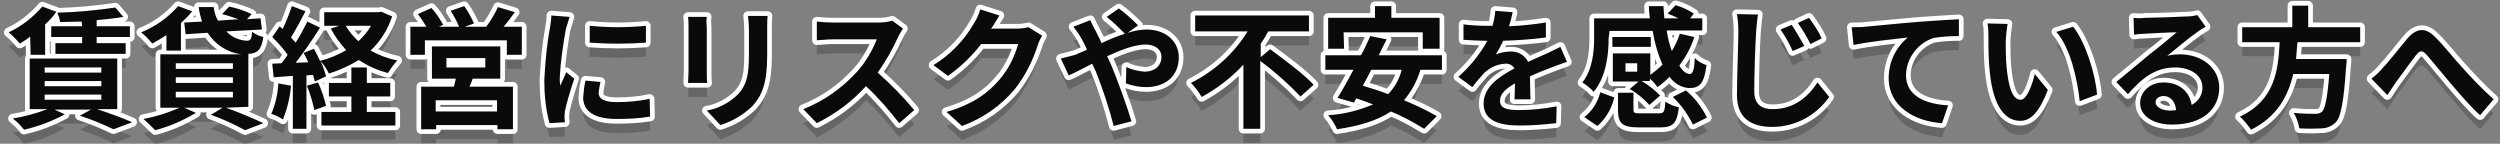 <svg enable-background="new 0 0 533.9 30.7" viewBox="0 0 533.9 30.7" xmlns="http://www.w3.org/2000/svg"><rect x="0" y="0" width="533.9" height="30.7" fill="#808080" stroke="none"/><g transform="translate(-142.559 -104.894)"><path d="m160.1 113.5h-6.6v2.3h6.6v1.3h-5.7v2.3h15v-2.3h-6.2v-1.3h7.1v-2.3h-7.1v-1.3c2.1-.2 4-.4 5.7-.7l-1.7-2c-4.1.6-8.2 1-12.4 1.1.3.7.5 1.3.6 2 1.5 0 3-.1 4.6-.1zm-11 6.1h3.1v-6.5c.9-.8 1.7-1.7 2.4-2.7l-3-1.1c-2 2.3-4.4 4.2-7.2 5.5.9.7 1.7 1.6 2.4 2.4.8-.5 1.5-.9 2.2-1.5zm3 8.5h12.1v1.1h-12.1zm0-2.9h12.1v1.1h-12.1zm0-2.9h12.1v1.1h-12.1zm15.5 8.9v-10.8h-18.7v10.8h3.8c-2.4.9-4.9 1.6-7.4 2 .9.7 1.7 1.5 2.4 2.4 3-.7 6-1.8 8.7-3.3l-2.2-1h7.8l-2.4 1.3c2.5.8 4.9 1.8 7.2 2.9l4-1.5c-1.8-.8-4.8-1.9-7.5-2.8zm10.4-12.5h3.2v-5.9c.9-.8 1.7-1.6 2.4-2.5l-3-1.1c-2.2 2.5-4.9 4.4-7.9 5.6.9.7 1.6 1.5 2.4 2.4 1-.6 2.1-1.2 3-1.8v3.3zm2.1 8.8h12.2v1.2h-12.2zm0-3.1h12.2v1.2h-12.2zm0-3h12.2v1.2h-12.2zm15.5 9.3v-11.3c1.9-.1 2.8-.8 3.2-3.6-.9-.2-1.7-.6-2.4-1.1-.1 1.4-.3 1.9-1.1 1.9-1.7-.1-3.3-.8-4.4-2l7.6-.4-.3-2.4-2.9.2 1-1.1c-1.5-.7-3.2-1.3-4.8-1.6l-1.5 1.6c1.2.3 2.3.7 3.5 1.1l-4.4.3c-.5-.9-.8-1.9-.9-2.9h-3.2c.1 1.1.4 2.1.7 3.1l-3.8.2.3 2.5 4.7-.3c1.6 2.5 4.2 4.2 7.2 4.6h-17.3v11.4h4.1c-2.5 1.1-5 1.9-7.7 2.4.9.8 1.7 1.6 2.5 2.4 3.1-.8 6-2.1 8.7-3.7l-2.5-1.1h8.2l-2.5 1.5c2.5.9 4.9 2 7.3 3.3l3.9-1.5c-1.9-.9-5.1-2.3-8-3.3zm6.4-5c-.1 2.2-.6 4.4-1.5 6.5.9.3 1.7.7 2.5 1.2.9-2.3 1.5-4.7 1.7-7.2zm6.1.5c.7 1.7 1.2 3.4 1.6 5.2l2.5-.9c-.4-1.7-1-3.4-1.7-5zm12.8 2.3h5v-2.9h-5v-3.3h-3.3v3.3h-4.8v2.9h4.8v3.3h-6.4v2.9h15.8v-2.9h-6.1zm.9-15.1c-.7 1.2-1.7 2.4-2.7 3.3-1.1-1-2-2.1-2.7-3.3zm2.2-3-.6.1h-11.6v2.9h3.2l-1.8.6c.9 1.7 2 3.2 3.3 4.6-1.7 1-3.6 1.8-5.6 2.3-.4-.9-.8-1.7-1.3-2.6l-2.2.9c.3.6.7 1.3 1 2l-2.7.1c1.8-2.3 3.7-5.1 5.2-7.5l-2.7-1.3c-.8 1.6-1.6 3.1-2.5 4.5-.3-.3-.6-.7-1-1.1 1-1.6 2.1-3.7 3.1-5.6l-2.9-1.1c-.6 1.7-1.2 3.3-2 4.9-.2-.2-.4-.4-.6-.6l-1.6 2.3c1.2 1.2 2.3 2.4 3.3 3.8-.4.6-.9 1.3-1.3 1.8l-2 .1.3 2.9 4.1-.3v11.3h2.9v-11.4l1.4-.1c.1.5.3.9.4 1.4l2.4-1.1c-.3-1.1-.7-2.2-1.2-3.3.7.8 1.3 1.7 1.8 2.7 2.3-.7 4.4-1.7 6.4-2.9 1.9 1.3 4 2.2 6.2 2.8.6-1 1.3-1.9 2-2.7-2-.4-3.9-1.1-5.7-2.1 2.1-2 3.7-4.5 4.6-7.3zm24.7 21.3h-13.1v-2.4h13.1zm-10.8-11.4h8.3v2h-8.3zm11.5 4.4v-6.9h-14.6v6.9h5.1c-.1.6-.3 1.1-.4 1.7h-7v9.1h3.2v-.9h13.1v.9h3.3v-9.1h-9.3c.3-.5.5-1.1.7-1.7zm.7-11.1c.8-.9 1.6-2 2.4-3.1l-3.6-1.1c-.7 1.5-1.5 2.9-2.5 4.2h-4.6l2-.7c-.6-1.3-1.3-2.6-2.1-3.7l-2.9 1c.7 1.1 1.3 2.2 1.8 3.4h-4.3l.9-.4c-.7-1.3-1.5-2.5-2.5-3.6l-2.9 1.3c.7.9 1.3 1.8 1.8 2.7h-3.4v6h3.1v-3.1h17.5v3.1h3.2v-6zm18.4-.2v3.6c4 .3 8 .3 12 0v-3.6c-3.9.4-8 .4-12 0zm2.3 12-3.2-.3c-.3 1.2-.4 2.4-.5 3.6 0 2.9 2.3 4.6 7.1 4.6 2.4 0 4.8-.1 7.2-.5l-.1-3.8c-2.3.5-4.7.7-7 .7-2.9 0-3.9-.8-3.9-2 .1-.8.2-1.5.4-2.3zm-6.6-13.9-3.9-.3c0 .9-.2 2-.3 2.7-.7 3.7-1 7.4-1.2 11.1 0 3.1.3 6.2 1.1 9.2l3.3-.2c0-.4-.1-.8-.1-1.1 0-.4.1-.9.1-1.3.3-1.5 1.2-4.5 2-6.9l-1.7-1.4c-.4.9-.8 1.9-1.3 2.9-.1-.6-.1-1.2-.1-1.8.2-3.5.7-6.9 1.3-10.3.2-.6.6-2 .8-2.6zm42.3-.2h-4.2c.1.9.2 1.9.2 2.8v5.3c0 4.4-.4 6.5-2.3 8.6-1.8 1.8-4.2 3.1-6.7 3.5l2.9 3.1c2.6-.8 4.9-2.2 6.8-4 2.1-2.3 3.2-4.9 3.2-10.9v-5.5c0-1.2 0-2.1.1-2.9zm-13 .2h-4c.1.7.1 1.4.1 2.2v9.4c0 .8-.1 1.9-.1 2.5h4.1c-.1-.6-.1-1.7-.1-2.4v-9.5c-.1-.9-.1-1.6 0-2.2zm41.9 2.5-2.3-1.7c-.9.3-1.9.4-2.9.4h-9.9c-1.1 0-2.2-.1-3.3-.2v4c.6 0 2.1-.2 3.3-.2h9.5c-1 2.5-2.4 4.9-4.2 6.9-3.2 3.5-7.1 6.3-11.5 8l2.9 3c4-2 7.5-4.6 10.5-7.9 2.6 2.4 4.9 5.1 7.1 7.9l3.2-2.8c-2.4-2.9-5-5.5-7.8-8 1.7-2.4 3.2-5 4.4-7.7.3-.6.6-1.1 1-1.7zm20.6-2.8-4.1-1.3c-.3 1-.7 2-1.3 2.9-2.1 3.7-5.1 6.8-8.7 9l3.1 2.3c2.7-1.9 5.1-4.2 7.1-6.8h7.9c-.8 2.8-2.1 5.4-4 7.6-2.4 2.8-5.5 5.2-11.3 6.9l3.3 3c4.4-1.6 8.3-4.3 11.3-7.9 2.2-2.8 3.8-6 4.9-9.4.2-.7.6-1.4.9-2l-2.9-1.8c-.8.2-1.6.3-2.4.3h-5.6c0-.1.1-.1.1-.1.4-.5 1.1-1.8 1.7-2.7zm13.1 9.2 1.7 3.6c1.2-.5 3-1.5 5-2.5.3.6.5 1.1.8 1.7 1.5 3.8 2.8 7.7 3.8 11.6l3.8-1c-.9-3.1-3.1-9.1-4.4-12.2-.3-.6-.5-1.1-.8-1.7 3-1.4 6-2.5 8.2-2.5 2.1 0 3.4 1.1 3.4 2.6 0 2-1.5 3.2-3.6 3.2-1.3-.1-2.7-.4-3.9-1l-.1 3.5c1.4.5 2.8.8 4.3.8 4.3 0 7-2.5 7-6.4 0-3.2-2.6-5.9-6.9-5.9-1.4 0-2.7.3-4 .7l2.2-1.6c-1.3-1.3-2.6-2.5-4.1-3.6l-2.6 1.8c1.4 1.1 2.6 2.3 3.9 3.6-1.6.5-3.3 1.2-5 2-.4-1-.9-1.8-1.3-2.7-.3-.5-.9-1.7-1.1-2.2l-3.6 1.4c.6.8 1.2 1.6 1.7 2.5.4.7.8 1.5 1.2 2.4-.8.4-1.7.7-2.5 1.1-1.3.3-2.2.6-3.1.8zm42.7-.3v-2.9c.6-.8 1.1-1.7 1.6-2.6h8.7v-3.4h-24.3v3.4h11.2c-2.9 4.7-7.1 8.5-12.1 11 .9.9 1.6 1.9 2.3 3 3.3-1.8 6.3-4.1 8.9-6.9v13.7h3.6v-14.5c3.1 2.3 5.9 4.8 8.6 7.6l2.8-2.5c-2-2.2-6.3-5.4-9.3-7.6zm17.7-5.3h16.9v3.5h3.6v-6.6h-10.3v-2.5h-3.5v2.5h-10v6.6h3.4zm12.4 8c-.5 2-1.5 3.8-2.9 5.2-1.8-.7-3.7-1.3-5.4-1.8.6-1.1 1.2-2.2 1.8-3.4zm8.6 0v-3.1h-13.5c.6-1.2 1.1-2.3 1.7-3.4l-3.5-.7c-.6 1.3-1.2 2.7-2 4.1h-7.6v3.1h6c-1.2 2.3-2.4 4.4-3.4 6l3.5 1 .5-.9c1.2.4 2.4.8 3.6 1.3-3.1 1.3-6.3 2.1-9.6 2.3.8.9 1.4 1.9 1.9 3 4.7-.7 8.5-1.8 11.5-3.8 2.5 1 4.8 2.3 7.1 3.7l2.7-2.7c-2.2-1.3-4.6-2.4-7-3.4 1.6-1.9 2.8-4.1 3.5-6.5zm15.1-12.3-3.7-.3c-.1 1.1-.3 2.2-.6 3.2h-1.3c-1.6 0-3.3-.1-4.9-.3v3.3c1.5.1 3.6.2 4.7.2h.4c-1.6 2.9-3.7 5.5-6.2 7.7l3 2.2c.8-1.1 1.7-2.1 2.6-3.1 1.2-1.1 2.7-1.8 4.4-1.9.8-.1 1.5.3 2 1-3.2 1.7-6.6 3.9-6.6 7.5s3.2 4.7 7.6 4.7c2.6 0 5.3-.2 7.9-.5l.1-3.6c-2.6.5-5.3.8-8 .8s-4.1-.4-4.1-2c0-1.4 1.1-2.5 3.2-3.7 0 1.2-.1 2.6-.1 3.4h3.4c0-1.3-.1-3.4-.1-4.9 1.7-.8 3.3-1.4 4.6-1.9 1-.4 2.4-.9 3.3-1.2l-1.4-3.2c-1 .5-2 1-3.1 1.5s-2.3 1-3.8 1.7c-.7-1.4-2.2-2.3-3.7-2.2-1.1 0-2.1.2-3.2.6.6-.9 1.1-1.9 1.6-2.9 3.1-.1 6.1-.3 9.1-.7v-3.2c-2.6.4-5.3.7-7.9.8.4-1.1.6-2 .8-3zm26.6 12.7h-2.5v-1.8h2.5zm-5.9-8.7h9.2c.4 2.5 1.1 4.9 2.1 7.2-.8.8-1.7 1.5-2.6 2.2v-4.6h-8v6h5.5l-1.9 1.6c1.6.9 3 2.1 4.2 3.4l2.3-2c-1.2-1.2-2.5-2.3-4-3.1h1.8v-.5c.6.5 1.2 1.1 1.6 1.8.9-.6 1.8-1.4 2.6-2.2 1 1.4 2.5 2.3 4.2 2.4 2.2 0 3.2-.9 3.7-4.9-.9-.3-1.8-.8-2.5-1.5-.1 2.4-.4 3.3-1 3.4-.8 0-1.6-.6-2.3-1.8 1.4-1.9 2.5-3.9 3.2-6.1l-3.1-.7c-.4 1.3-1 2.5-1.7 3.7-.5-1.4-.9-2.9-1.1-4.4h7.6v-2.6h-2.6l.8-1c-1.2-.8-2.5-1.4-3.9-1.8l-1.7 1.8c.8.3 1.5.6 2.3 1h-3c-.1-.8-.1-1.7-.2-2.6h-3.1c0 .9.1 1.7.2 2.6h-11.9v4.2c0 2.8-.3 6.7-2.5 9.5.9.6 1.7 1.2 2.4 2 2.7-3.2 3.2-8 3.2-11.5zm8.8 1.3h-8.2v2.1h8.2zm-11.4 19c1.8-1.6 3.1-3.8 3.6-6.1l-3-1.1c-.5 2.1-1.7 4-3.4 5.3zm9.2-2.7c-1.3 0-1.5-.1-1.5-.8v-3.6h-3.3v3.6c0 2.9.8 3.8 4.5 3.8h4.5c2.7 0 3.6-.8 4-4.3-1-.2-2-.6-2.9-1.2-.1 2.2-.3 2.5-1.4 2.5zm6.9-3.5c1.8 1.7 3.2 3.7 4.3 5.9l3-1.5c-1.1-2.2-2.6-4.2-4.5-5.8zm25.4-15.4-2.4 1c1 1.4 1.9 3 2.6 4.6l2.5-1.1c-.9-1.5-1.7-3-2.7-4.5zm3.7-1.5-2.4 1.1c1 1.4 1.9 2.9 2.7 4.5l2.4-1.2c-.7-1.6-1.7-3-2.7-4.4zm-10.9-.7-4.5-.1c.2 1.2.3 2.5.3 3.8 0 2.4-.3 9.8-.3 13.5 0 4.8 2.9 6.8 7.5 6.8 4.9 0 9.4-2.4 12.2-6.4l-2.5-3.1c-2 3.1-5 5.7-9.6 5.7-2.2 0-3.9-.9-3.9-3.8 0-3.5.2-9.7.4-12.8.1-1 .2-2.5.4-3.6zm20 2.7.4 3.8c3.2-.7 9-1.3 11.6-1.6-2.6 2.1-4.1 5.3-4.1 8.7 0 6 5.5 9.2 11.4 9.6l1.3-3.8c-4.7-.3-9-1.9-9-6.5.1-3.6 2.5-6.8 5.9-7.9 1.8-.3 3.6-.4 5.4-.4v-3.6c-2 .1-5 .3-7.9.5-5.1.4-9.7.9-12.1 1.1-.7.1-1.8.1-2.9.1zm33.3-.7-4.3-.1c.2.9.2 1.9.2 2.9 0 1.7 0 5 .3 7.6.8 7.5 3.4 10.3 6.5 10.3 2.2 0 4-1.7 5.9-6.6l-2.8-3.4c-.5 2.2-1.7 5.5-3 5.5-1.8 0-2.6-2.8-3-6.8-.2-2-.2-4.1-.2-5.9.1-1.2.2-2.4.4-3.5zm14 .6-3.6 1.1c3.1 3.5 4.5 10.3 5 14.8l3.7-1.4c-.3-4.3-2.5-11.3-5.1-14.5zm17.6 16.1c0-.7.7-1.3 1.7-1.3 1.5 0 2.5 1.2 2.7 3-.5.1-1.1.1-1.6.1-1.6-.1-2.8-.8-2.8-1.8zm-4.7-18 .1 3.6c.6-.1 1.5-.2 2.3-.2 1.5-.1 5.3-.3 6.8-.3-1.4 1.2-4.3 3.6-5.9 4.8-1.7 1.4-5 4.2-7 5.8l2.5 2.6c3-3.4 5.8-5.7 10.1-5.7 3.3 0 5.8 1.7 5.8 4.2.1 1.6-.9 3.1-2.3 3.8-.4-2.7-2.5-4.8-6-4.8-3 0-5 2.1-5 4.4 0 2.8 2.9 4.6 6.8 4.6 6.8 0 10.1-3.5 10.1-7.9 0-4.1-3.6-7.1-8.4-7.1-.9 0-1.8.1-2.7.3 1.8-1.4 4.7-3.9 6.2-4.9.6-.5 1.3-.9 2-1.3l-1.8-2.5c-.7.2-1.4.3-2.1.3-1.6.1-7.6.3-9.1.3-.7.1-1.6.1-2.4 0zm48.4 5.2v-3.2h-11.1v-4.6h-3.4v4.6h-10.7v3.2h8c-.3 6-1 12.4-8.5 15.9.9.8 1.7 1.8 2.4 2.8 5.6-2.8 7.9-7.2 9-11.9h7.7c-.4 5.1-.9 7.5-1.6 8.1-.4.3-.9.4-1.3.4-.8 0-2.8 0-4.7-.2.6 1 1 2.1 1.2 3.3 1.6.1 3.2.1 4.8 0 1.1 0 2.2-.5 3-1.3 1.1-1.2 1.7-4.4 2.2-12 .1-.5.1-1 .1-1.5h-10.8c.1-1.2.2-2.4.3-3.6zm2.4 7.8 3.4 3.5c.5-.7 1.1-1.7 1.8-2.7 1.2-1.6 3.2-4.4 4.3-5.8.8-1 1.3-1.2 2.3-.1 1.3 1.5 3.4 4.1 5.2 6.2s4.1 4.8 6.2 6.7l2.9-3.4c-2.7-2.4-5-4.9-6.8-6.9-1.7-1.8-3.9-4.7-5.8-6.5-2-2-3.9-1.8-5.8.4-1.7 2-3.9 4.9-5.2 6.2-.8 1-1.6 1.7-2.5 2.4z" fill-opacity=".2"/><path d="m160.1 110.5h-6.6v2.3h6.6v1.3h-5.7v2.3h15v-2.3h-6.2v-1.3h7.1v-2.3h-7.1v-1.3c2.1-.2 4-.4 5.7-.7l-1.7-2c-4.1.6-8.2 1-12.4 1.1.3.7.5 1.3.6 2 1.5 0 3-.1 4.6-.1zm-11 6.1h3.1v-6.5c.9-.8 1.7-1.7 2.4-2.7l-3-1.1c-2 2.3-4.4 4.2-7.2 5.5.9.7 1.7 1.6 2.4 2.4.8-.5 1.5-.9 2.2-1.5zm3 8.5h12.1v1.1h-12.1zm0-2.9h12.1v1.1h-12.1zm0-2.9h12.1v1.1h-12.1zm15.5 8.9v-10.8h-18.7v10.8h3.8c-2.4.9-4.9 1.6-7.4 2 .9.7 1.7 1.5 2.4 2.4 3-.7 6-1.8 8.7-3.3l-2.2-1h7.8l-2.4 1.3c2.5.8 4.9 1.8 7.2 2.9l4-1.5c-1.8-.8-4.8-1.9-7.5-2.8zm10.4-12.5h3.2v-5.9c.9-.8 1.7-1.6 2.4-2.5l-3-1.1c-2.2 2.5-4.9 4.4-7.9 5.6.9.7 1.6 1.5 2.4 2.4 1-.6 2.1-1.2 3-1.8v3.3zm2.1 8.8h12.2v1.2h-12.2zm0-3.1h12.2v1.2h-12.2zm0-3h12.2v1.2h-12.2zm15.5 9.3v-11.3c1.9-.1 2.8-.8 3.2-3.6-.9-.2-1.7-.6-2.4-1.1-.1 1.4-.3 1.9-1.1 1.9-1.7-.1-3.3-.8-4.4-2l7.6-.4-.3-2.4-2.9.2 1-1.1c-1.5-.7-3.2-1.3-4.8-1.6l-1.5 1.6c1.2.3 2.3.7 3.5 1.1l-4.4.3c-.5-.9-.8-1.9-.9-2.9h-3.2c.1 1.1.4 2.1.7 3.1l-3.8.2.3 2.5 4.7-.3c1.6 2.5 4.2 4.2 7.2 4.6h-17.3v11.4h4.1c-2.5 1.1-5 1.9-7.7 2.4.9.8 1.7 1.6 2.5 2.4 3.1-.8 6-2.1 8.7-3.7l-2.5-1.1h8.2l-2.5 1.5c2.5.9 4.9 2 7.3 3.3l3.9-1.5c-1.9-.9-5.1-2.3-8-3.3zm6.4-5c-.1 2.2-.6 4.4-1.5 6.5.9.3 1.7.7 2.5 1.2.9-2.3 1.5-4.7 1.7-7.2zm6.1.5c.7 1.7 1.2 3.4 1.6 5.2l2.5-.9c-.4-1.7-1-3.4-1.7-5zm12.8 2.3h5v-2.9h-5v-3.3h-3.3v3.3h-4.8v2.9h4.8v3.3h-6.4v2.9h15.8v-2.9h-6.1zm.9-15.1c-.7 1.2-1.7 2.4-2.7 3.3-1.1-1-2-2.1-2.7-3.3zm2.2-3-.6.1h-11.6v2.9h3.2l-1.8.6c.9 1.7 2 3.2 3.3 4.6-1.7 1-3.6 1.8-5.6 2.3-.4-.9-.8-1.7-1.3-2.6l-2.2.9c.3.6.7 1.3 1 2l-2.7.1c1.8-2.3 3.7-5.1 5.2-7.5l-2.7-1.3c-.8 1.6-1.6 3.1-2.5 4.5-.3-.3-.6-.7-1-1.1 1-1.6 2.1-3.7 3.1-5.6l-2.9-1.1c-.6 1.7-1.2 3.3-2 4.9-.2-.2-.4-.4-.6-.6l-1.6 2.3c1.2 1.2 2.3 2.4 3.3 3.8-.4.6-.9 1.3-1.3 1.8l-2 .1.3 2.9 4.1-.3v11.3h2.9v-11.4l1.4-.1c.1.5.3.9.4 1.4l2.4-1.1c-.3-1.1-.7-2.2-1.2-3.3.7.8 1.3 1.7 1.8 2.7 2.3-.7 4.4-1.7 6.4-2.9 1.9 1.3 4 2.2 6.2 2.8.6-1 1.3-1.9 2-2.7-2-.4-3.9-1.1-5.7-2.1 2.1-2 3.7-4.5 4.6-7.3zm24.7 21.3h-13.1v-2.4h13.1zm-10.8-11.4h8.3v2h-8.3zm11.5 4.4v-6.9h-14.6v6.9h5.1c-.1.6-.3 1.1-.4 1.7h-7v9.1h3.2v-.9h13.1v.9h3.3v-9.1h-9.3c.3-.5.5-1.1.7-1.7zm.7-11.1c.8-.9 1.6-2 2.4-3.1l-3.6-1.1c-.7 1.5-1.5 2.9-2.5 4.2h-4.6l2-.7c-.6-1.3-1.3-2.6-2.1-3.7l-2.9 1c.7 1.1 1.3 2.2 1.8 3.4h-4.3l.9-.4c-.7-1.3-1.5-2.5-2.5-3.6l-2.9 1.3c.7.9 1.3 1.8 1.8 2.7h-3.4v6h3.1v-3.1h17.5v3.1h3.2v-6zm18.4-.2v3.6c4 .3 8 .3 12 0v-3.6c-3.9.4-8 .4-12 0zm2.3 12-3.2-.3c-.3 1.2-.4 2.4-.5 3.6 0 2.9 2.3 4.6 7.1 4.6 2.4 0 4.8-.1 7.2-.5l-.1-3.8c-2.3.5-4.7.7-7 .7-2.9 0-3.9-.8-3.9-2 .1-.8.2-1.5.4-2.3zm-6.6-13.9-3.9-.3c0 .9-.2 2-.3 2.7-.7 3.7-1 7.4-1.2 11.1 0 3.1.3 6.2 1.1 9.2l3.3-.2c0-.4-.1-.8-.1-1.1 0-.4.1-.9.1-1.3.3-1.5 1.2-4.5 2-6.9l-1.7-1.4c-.4.9-.8 1.9-1.3 2.9-.1-.6-.1-1.2-.1-1.8.2-3.5.7-6.9 1.3-10.3.2-.6.6-2 .8-2.6zm42.3-.2h-4.2c.1.9.2 1.9.2 2.8v5.3c0 4.4-.4 6.5-2.3 8.6-1.8 1.8-4.2 3.1-6.7 3.5l2.9 3.1c2.6-.8 4.9-2.2 6.8-4 2.1-2.3 3.2-4.9 3.2-10.9v-5.5c0-1.2 0-2.1.1-2.9zm-13 .2h-4c.1.7.1 1.4.1 2.2v9.4c0 .8-.1 1.9-.1 2.5h4.1c-.1-.6-.1-1.7-.1-2.4v-9.5c-.1-.9-.1-1.6 0-2.2zm41.9 2.5-2.3-1.7c-.9.3-1.9.4-2.9.4h-9.9c-1.1 0-2.2-.1-3.3-.2v4c.6 0 2.1-.2 3.3-.2h9.5c-1 2.5-2.4 4.9-4.2 6.9-3.2 3.5-7.1 6.3-11.5 8l2.9 3c4-2 7.5-4.6 10.5-7.9 2.6 2.4 4.9 5.1 7.1 7.9l3.2-2.8c-2.4-2.9-5-5.5-7.8-8 1.7-2.4 3.2-5 4.4-7.7.3-.6.6-1.1 1-1.7zm20.6-2.8-4.1-1.3c-.3 1-.7 2-1.3 2.9-2.1 3.7-5.1 6.8-8.7 9l3.1 2.3c2.7-1.9 5.1-4.2 7.1-6.8h7.9c-.8 2.8-2.1 5.4-4 7.6-2.4 2.8-5.5 5.2-11.3 6.9l3.3 3c4.4-1.6 8.3-4.3 11.3-7.9 2.2-2.8 3.8-6 4.9-9.4.2-.7.6-1.4.9-2l-2.9-1.8c-.8.2-1.6.3-2.4.3h-5.6c0-.1.1-.1.1-.1.4-.5 1.1-1.8 1.7-2.7zm13.1 9.2 1.7 3.6c1.2-.5 3-1.5 5-2.5.3.6.5 1.1.8 1.7 1.5 3.8 2.8 7.7 3.8 11.6l3.8-1c-.9-3.1-3.1-9.1-4.4-12.2-.3-.6-.5-1.1-.8-1.7 3-1.4 6-2.5 8.2-2.5 2.1 0 3.4 1.1 3.4 2.6 0 2-1.5 3.2-3.6 3.2-1.3-.1-2.7-.4-3.9-1l-.1 3.5c1.4.5 2.8.8 4.3.8 4.3 0 7-2.5 7-6.4 0-3.2-2.6-5.9-6.9-5.9-1.4 0-2.7.3-4 .7l2.2-1.6c-1.3-1.3-2.6-2.5-4.1-3.6l-2.6 1.8c1.4 1.1 2.6 2.3 3.9 3.6-1.6.5-3.3 1.2-5 2-.4-1-.9-1.8-1.3-2.7-.3-.5-.9-1.7-1.1-2.2l-3.6 1.4c.6.8 1.2 1.6 1.7 2.5.4.7.8 1.5 1.2 2.4-.8.4-1.7.7-2.5 1.1-1.3.3-2.2.6-3.1.8zm42.7-.3v-2.9c.6-.8 1.1-1.7 1.6-2.6h8.7v-3.4h-24.3v3.4h11.2c-2.9 4.7-7.1 8.5-12.1 11 .9.9 1.6 1.9 2.3 3 3.3-1.8 6.3-4.1 8.9-6.9v13.7h3.6v-14.5c3.1 2.3 5.9 4.8 8.6 7.6l2.8-2.5c-2-2.2-6.3-5.4-9.3-7.6zm17.7-5.3h16.9v3.5h3.6v-6.6h-10.3v-2.5h-3.5v2.5h-10v6.6h3.4zm12.4 8c-.5 2-1.5 3.8-2.9 5.2-1.8-.7-3.7-1.3-5.4-1.8.6-1.1 1.2-2.2 1.8-3.4zm8.6 0v-3.1h-13.5c.6-1.2 1.1-2.3 1.7-3.4l-3.5-.7c-.6 1.3-1.2 2.7-2 4.1h-7.6v3.1h6c-1.2 2.3-2.4 4.4-3.4 6l3.5 1 .5-.9c1.2.4 2.4.8 3.6 1.3-3.1 1.3-6.3 2.1-9.6 2.3.8.9 1.4 1.9 1.9 3 4.7-.7 8.5-1.8 11.5-3.8 2.5 1 4.8 2.3 7.1 3.7l2.7-2.7c-2.2-1.3-4.6-2.4-7-3.4 1.6-1.9 2.8-4.1 3.5-6.5zm15.1-12.3-3.7-.3c-.1 1.1-.3 2.2-.6 3.2h-1.3c-1.6 0-3.3-.1-4.9-.3v3.3c1.5.1 3.6.2 4.7.2h.4c-1.6 2.9-3.7 5.5-6.2 7.7l3 2.2c.8-1.1 1.7-2.1 2.6-3.1 1.2-1.1 2.7-1.8 4.4-1.9.8-.1 1.5.3 2 1-3.2 1.7-6.6 3.9-6.6 7.5s3.2 4.7 7.6 4.7c2.6 0 5.3-.2 7.9-.5l.1-3.6c-2.6.5-5.3.8-8 .8s-4.1-.4-4.1-2c0-1.4 1.1-2.5 3.2-3.7 0 1.2-.1 2.6-.1 3.4h3.4c0-1.3-.1-3.4-.1-4.9 1.7-.8 3.3-1.4 4.6-1.9 1-.4 2.4-.9 3.3-1.2l-1.4-3.2c-1 .5-2 1-3.1 1.5s-2.3 1-3.8 1.7c-.7-1.4-2.2-2.3-3.7-2.2-1.1 0-2.1.2-3.2.6.6-.9 1.1-1.9 1.6-2.9 3.1-.1 6.1-.3 9.1-.7v-3.2c-2.6.4-5.3.7-7.9.8.4-1.1.6-2 .8-3zm26.6 12.7h-2.5v-1.8h2.5zm-5.9-8.7h9.2c.4 2.5 1.1 4.9 2.1 7.2-.8.8-1.7 1.5-2.6 2.2v-4.6h-8v6h5.5l-1.9 1.6c1.6.9 3 2.1 4.2 3.4l2.3-2c-1.2-1.2-2.5-2.3-4-3.1h1.8v-.5c.6.5 1.2 1.1 1.6 1.8.9-.6 1.8-1.4 2.6-2.2 1 1.4 2.5 2.3 4.2 2.4 2.2 0 3.2-.9 3.7-4.9-.9-.3-1.8-.8-2.5-1.5-.1 2.4-.4 3.3-1 3.4-.8 0-1.6-.6-2.3-1.8 1.4-1.9 2.5-3.9 3.2-6.1l-3.1-.7c-.4 1.3-1 2.5-1.7 3.7-.5-1.4-.9-2.9-1.1-4.4h7.6v-2.6h-2.6l.8-1c-1.2-.8-2.5-1.4-3.9-1.8l-1.7 1.8c.8.3 1.5.6 2.3 1h-3c-.1-.8-.1-1.7-.2-2.6h-3.1c0 .9.1 1.7.2 2.6h-11.9v4.2c0 2.8-.3 6.7-2.5 9.5.9.6 1.7 1.2 2.4 2 2.7-3.2 3.2-8 3.2-11.5zm8.8 1.3h-8.2v2.1h8.2zm-11.4 19c1.8-1.6 3.1-3.8 3.6-6.1l-3-1.1c-.5 2.1-1.7 4-3.4 5.3zm9.2-2.7c-1.3 0-1.5-.1-1.5-.8v-3.6h-3.3v3.6c0 2.9.8 3.8 4.5 3.8h4.5c2.7 0 3.6-.8 4-4.3-1-.2-2-.6-2.9-1.2-.1 2.2-.3 2.5-1.4 2.5zm6.9-3.5c1.8 1.7 3.2 3.7 4.3 5.9l3-1.5c-1.1-2.2-2.6-4.2-4.5-5.8zm25.4-15.4-2.4 1c1 1.4 1.9 3 2.6 4.6l2.5-1.1c-.9-1.5-1.7-3-2.7-4.5zm3.7-1.5-2.4 1.1c1 1.4 1.9 2.9 2.7 4.5l2.4-1.2c-.7-1.6-1.7-3-2.7-4.4zm-10.9-.7-4.5-.1c.2 1.2.3 2.5.3 3.8 0 2.4-.3 9.8-.3 13.5 0 4.8 2.9 6.8 7.5 6.8 4.9 0 9.4-2.4 12.2-6.4l-2.5-3.1c-2 3.1-5 5.7-9.6 5.7-2.2 0-3.9-.9-3.9-3.8 0-3.5.2-9.7.4-12.8.1-1 .2-2.5.4-3.6zm20 2.7.4 3.8c3.2-.7 9-1.3 11.6-1.6-2.6 2.1-4.1 5.3-4.1 8.7 0 6 5.5 9.2 11.4 9.6l1.3-3.8c-4.7-.3-9-1.9-9-6.5.1-3.6 2.5-6.8 5.9-7.9 1.8-.3 3.6-.4 5.4-.4v-3.6c-2 .1-5 .3-7.9.5-5.1.4-9.7.9-12.1 1.1-.7.1-1.8.1-2.9.1zm33.3-.7-4.3-.1c.2.9.2 1.9.2 2.9 0 1.7 0 5 .3 7.6.8 7.5 3.4 10.3 6.5 10.3 2.2 0 4-1.7 5.9-6.6l-2.8-3.4c-.5 2.2-1.7 5.5-3 5.5-1.8 0-2.6-2.8-3-6.8-.2-2-.2-4.1-.2-5.9.1-1.2.2-2.4.4-3.5zm14 .6-3.6 1.1c3.1 3.5 4.5 10.3 5 14.8l3.7-1.4c-.3-4.3-2.5-11.3-5.1-14.5zm17.6 16.1c0-.7.7-1.3 1.7-1.3 1.5 0 2.5 1.2 2.7 3-.5.1-1.1.1-1.6.1-1.6-.1-2.8-.8-2.8-1.8zm-4.7-18 .1 3.6c.6-.1 1.5-.2 2.3-.2 1.5-.1 5.3-.3 6.8-.3-1.4 1.2-4.3 3.6-5.9 4.8-1.7 1.4-5 4.2-7 5.8l2.5 2.6c3-3.4 5.8-5.7 10.1-5.7 3.3 0 5.8 1.7 5.8 4.2.1 1.6-.9 3.1-2.3 3.8-.4-2.7-2.5-4.8-6-4.8-3 0-5 2.1-5 4.4 0 2.8 2.9 4.6 6.8 4.6 6.8 0 10.1-3.5 10.1-7.9 0-4.1-3.6-7.1-8.4-7.1-.9 0-1.8.1-2.7.3 1.8-1.4 4.7-3.9 6.2-4.9.6-.5 1.3-.9 2-1.3l-1.8-2.5c-.7.2-1.4.3-2.1.3-1.6.1-7.6.3-9.1.3-.7.1-1.6.1-2.4 0zm48.4 5.2v-3.2h-11.1v-4.6h-3.4v4.6h-10.7v3.2h8c-.3 6-1 12.4-8.5 15.9.9.8 1.7 1.8 2.4 2.8 5.6-2.8 7.9-7.2 9-11.9h7.7c-.4 5.1-.9 7.5-1.6 8.1-.4.3-.9.4-1.3.4-.8 0-2.8 0-4.7-.2.6 1 1 2.1 1.2 3.3 1.6.1 3.2.1 4.8 0 1.1 0 2.2-.5 3-1.3 1.1-1.2 1.7-4.4 2.2-12 .1-.5.1-1 .1-1.5h-10.8c.1-1.2.2-2.4.3-3.6zm2.4 7.8 3.4 3.5c.5-.7 1.1-1.7 1.8-2.7 1.2-1.6 3.2-4.4 4.3-5.8.8-1 1.3-1.2 2.3-.1 1.3 1.5 3.4 4.1 5.2 6.2s4.1 4.8 6.2 6.7l2.9-3.4c-2.7-2.4-5-4.9-6.8-6.9-1.7-1.8-3.9-4.7-5.8-6.5-2-2-3.9-1.8-5.8.4-1.7 2-3.9 4.9-5.2 6.2-.8 1-1.6 1.7-2.5 2.4z" fill="#fff" stroke="#fff" stroke-linejoin="round" stroke-width="2"/><path d="m160.1 110.5h-6.6v2.3h6.6v1.3h-5.7v2.3h15v-2.3h-6.2v-1.3h7.1v-2.3h-7.1v-1.3c2.1-.2 4-.4 5.7-.7l-1.7-2c-4.1.6-8.2 1-12.4 1.1.3.7.5 1.3.6 2 1.5 0 3-.1 4.6-.1zm-11 6.1h3.1v-6.5c.9-.8 1.7-1.7 2.4-2.7l-3-1.1c-2 2.3-4.4 4.2-7.2 5.5.9.7 1.7 1.6 2.4 2.4.8-.5 1.5-.9 2.2-1.5zm3 8.5h12.1v1.1h-12.1zm0-2.9h12.1v1.1h-12.1zm0-2.9h12.1v1.1h-12.1zm15.5 8.9v-10.8h-18.7v10.8h3.8c-2.4.9-4.9 1.6-7.4 2 .9.7 1.7 1.5 2.4 2.4 3-.7 6-1.8 8.7-3.3l-2.2-1h7.8l-2.4 1.3c2.5.8 4.9 1.8 7.2 2.9l4-1.5c-1.8-.8-4.8-1.9-7.5-2.8zm10.4-12.5h3.2v-5.9c.9-.8 1.7-1.6 2.4-2.5l-3-1.1c-2.2 2.5-4.9 4.4-7.9 5.6.9.7 1.6 1.5 2.4 2.4 1-.6 2.1-1.2 3-1.8v3.3zm2.1 8.8h12.2v1.2h-12.2zm0-3.1h12.2v1.2h-12.2zm0-3h12.2v1.2h-12.2zm15.5 9.3v-11.3c1.9-.1 2.8-.8 3.2-3.6-.9-.2-1.7-.6-2.4-1.1-.1 1.4-.3 1.9-1.1 1.9-1.7-.1-3.3-.8-4.4-2l7.6-.4-.3-2.4-2.9.2 1-1.1c-1.5-.7-3.2-1.3-4.8-1.6l-1.5 1.6c1.2.3 2.3.7 3.5 1.1l-4.4.3c-.5-.9-.8-1.9-.9-2.9h-3.2c.1 1.1.4 2.1.7 3.1l-3.8.2.3 2.5 4.7-.3c1.6 2.5 4.2 4.2 7.2 4.6h-17.3v11.4h4.1c-2.5 1.1-5 1.9-7.7 2.4.9.8 1.7 1.6 2.5 2.4 3.1-.8 6-2.1 8.7-3.7l-2.5-1.1h8.2l-2.5 1.5c2.5.9 4.9 2 7.3 3.3l3.9-1.5c-1.9-.9-5.1-2.3-8-3.3zm6.4-5c-.1 2.2-.6 4.4-1.5 6.5.9.3 1.7.7 2.5 1.2.9-2.3 1.5-4.7 1.7-7.2zm6.1.5c.7 1.7 1.2 3.4 1.6 5.2l2.5-.9c-.4-1.7-1-3.4-1.7-5zm12.8 2.3h5v-2.9h-5v-3.3h-3.3v3.3h-4.8v2.9h4.8v3.3h-6.4v2.9h15.8v-2.9h-6.1zm.9-15.1c-.7 1.2-1.7 2.4-2.7 3.3-1.1-1-2-2.1-2.7-3.3zm2.2-3-.6.1h-11.6v2.9h3.2l-1.8.6c.9 1.7 2 3.2 3.3 4.6-1.7 1-3.6 1.8-5.6 2.3-.4-.9-.8-1.7-1.3-2.6l-2.2.9c.3.6.7 1.3 1 2l-2.7.1c1.8-2.3 3.7-5.1 5.2-7.5l-2.7-1.3c-.8 1.6-1.6 3.1-2.5 4.5-.3-.3-.6-.7-1-1.1 1-1.6 2.1-3.7 3.1-5.6l-2.9-1.1c-.6 1.7-1.2 3.3-2 4.9-.2-.2-.4-.4-.6-.6l-1.6 2.3c1.2 1.2 2.3 2.4 3.3 3.8-.4.6-.9 1.3-1.3 1.8l-2 .1.3 2.9 4.1-.3v11.3h2.9v-11.4l1.4-.1c.1.5.3.9.4 1.4l2.4-1.1c-.3-1.1-.7-2.2-1.2-3.3.7.8 1.3 1.7 1.8 2.7 2.3-.7 4.4-1.7 6.4-2.9 1.9 1.3 4 2.2 6.2 2.8.6-1 1.3-1.9 2-2.7-2-.4-3.9-1.1-5.7-2.1 2.1-2 3.7-4.5 4.6-7.3zm24.7 21.3h-13.1v-2.4h13.1zm-10.8-11.4h8.3v2h-8.3zm11.5 4.4v-6.9h-14.6v6.9h5.1c-.1.6-.3 1.1-.4 1.7h-7v9.1h3.2v-.9h13.1v.9h3.3v-9.1h-9.3c.3-.5.5-1.1.7-1.7zm.7-11.1c.8-.9 1.6-2 2.4-3.1l-3.6-1.1c-.7 1.5-1.5 2.9-2.5 4.2h-4.6l2-.7c-.6-1.3-1.3-2.6-2.1-3.7l-2.9 1c.7 1.1 1.3 2.2 1.8 3.4h-4.3l.9-.4c-.7-1.3-1.5-2.5-2.5-3.6l-2.9 1.3c.7.9 1.3 1.8 1.8 2.7h-3.4v6h3.1v-3.1h17.5v3.1h3.2v-6zm18.4-.2v3.6c4 .3 8 .3 12 0v-3.6c-3.9.4-8 .4-12 0zm2.3 12-3.2-.3c-.3 1.2-.4 2.4-.5 3.6 0 2.9 2.3 4.6 7.1 4.6 2.4 0 4.8-.1 7.2-.5l-.1-3.8c-2.3.5-4.7.7-7 .7-2.9 0-3.9-.8-3.9-2 .1-.8.2-1.5.4-2.3zm-6.6-13.9-3.9-.3c0 .9-.2 2-.3 2.7-.7 3.7-1 7.4-1.2 11.1 0 3.1.3 6.2 1.1 9.2l3.3-.2c0-.4-.1-.8-.1-1.1 0-.4.1-.9.1-1.3.3-1.5 1.2-4.5 2-6.9l-1.7-1.4c-.4.9-.8 1.9-1.3 2.9-.1-.6-.1-1.2-.1-1.8.2-3.5.7-6.9 1.3-10.3.2-.6.6-2 .8-2.6zm42.3-.2h-4.2c.1.9.2 1.9.2 2.8v5.3c0 4.4-.4 6.5-2.3 8.6-1.8 1.8-4.2 3.1-6.7 3.5l2.9 3.1c2.6-.8 4.9-2.2 6.8-4 2.1-2.3 3.2-4.9 3.2-10.9v-5.5c0-1.2 0-2.1.1-2.9zm-13 .2h-4c.1.7.1 1.4.1 2.2v9.4c0 .8-.1 1.9-.1 2.5h4.1c-.1-.6-.1-1.7-.1-2.4v-9.5c-.1-.9-.1-1.6 0-2.2zm41.9 2.5-2.3-1.7c-.9.3-1.9.4-2.9.4h-9.9c-1.1 0-2.2-.1-3.3-.2v4c.6 0 2.1-.2 3.3-.2h9.5c-1 2.5-2.4 4.9-4.2 6.9-3.2 3.5-7.1 6.3-11.5 8l2.9 3c4-2 7.5-4.6 10.5-7.9 2.6 2.4 4.9 5.1 7.1 7.9l3.2-2.8c-2.4-2.9-5-5.5-7.8-8 1.7-2.4 3.2-5 4.4-7.7.3-.6.6-1.1 1-1.7zm20.6-2.8-4.1-1.3c-.3 1-.7 2-1.3 2.9-2.1 3.7-5.1 6.8-8.7 9l3.1 2.3c2.7-1.9 5.1-4.2 7.1-6.8h7.9c-.8 2.8-2.1 5.4-4 7.6-2.4 2.8-5.5 5.2-11.3 6.9l3.3 3c4.4-1.6 8.3-4.3 11.3-7.9 2.2-2.8 3.8-6 4.9-9.4.2-.7.6-1.4.9-2l-2.9-1.8c-.8.2-1.6.3-2.4.3h-5.6c0-.1.1-.1.1-.1.4-.5 1.1-1.8 1.7-2.7zm13.1 9.2 1.7 3.6c1.2-.5 3-1.5 5-2.5.3.6.5 1.1.8 1.7 1.5 3.8 2.8 7.7 3.8 11.6l3.8-1c-.9-3.1-3.1-9.1-4.4-12.2-.3-.6-.5-1.1-.8-1.7 3-1.4 6-2.5 8.2-2.5 2.1 0 3.4 1.1 3.4 2.6 0 2-1.5 3.2-3.6 3.2-1.3-.1-2.7-.4-3.9-1l-.1 3.5c1.4.5 2.8.8 4.3.8 4.3 0 7-2.5 7-6.4 0-3.2-2.6-5.9-6.9-5.9-1.4 0-2.7.3-4 .7l2.2-1.6c-1.3-1.3-2.6-2.5-4.1-3.6l-2.6 1.8c1.4 1.1 2.6 2.3 3.9 3.6-1.6.5-3.3 1.2-5 2-.4-1-.9-1.8-1.3-2.7-.3-.5-.9-1.7-1.1-2.2l-3.6 1.4c.6.8 1.2 1.6 1.7 2.5.4.7.8 1.5 1.2 2.4-.8.4-1.7.7-2.5 1.1-1.3.3-2.2.6-3.1.8zm42.7-.3v-2.9c.6-.8 1.1-1.7 1.6-2.6h8.7v-3.4h-24.3v3.4h11.2c-2.9 4.7-7.1 8.5-12.1 11 .9.9 1.6 1.9 2.3 3 3.3-1.8 6.3-4.1 8.9-6.9v13.7h3.6v-14.5c3.1 2.3 5.9 4.8 8.6 7.6l2.8-2.5c-2-2.2-6.3-5.4-9.3-7.6zm17.7-5.3h16.9v3.5h3.6v-6.6h-10.3v-2.5h-3.5v2.5h-10v6.6h3.4zm12.4 8c-.5 2-1.5 3.8-2.9 5.2-1.8-.7-3.7-1.3-5.4-1.8.6-1.1 1.2-2.2 1.8-3.4zm8.6 0v-3.1h-13.5c.6-1.2 1.1-2.3 1.7-3.4l-3.5-.7c-.6 1.3-1.2 2.7-2 4.1h-7.6v3.1h6c-1.2 2.3-2.4 4.4-3.4 6l3.5 1 .5-.9c1.2.4 2.4.8 3.6 1.3-3.1 1.3-6.3 2.1-9.6 2.3.8.9 1.4 1.9 1.9 3 4.7-.7 8.5-1.8 11.5-3.8 2.5 1 4.8 2.3 7.1 3.7l2.7-2.7c-2.2-1.3-4.6-2.4-7-3.4 1.6-1.9 2.8-4.1 3.5-6.5zm15.1-12.3-3.7-.3c-.1 1.1-.3 2.2-.6 3.2h-1.3c-1.6 0-3.3-.1-4.9-.3v3.3c1.5.1 3.6.2 4.7.2h.4c-1.6 2.9-3.7 5.5-6.2 7.7l3 2.2c.8-1.1 1.7-2.1 2.6-3.1 1.2-1.1 2.7-1.8 4.4-1.9.8-.1 1.5.3 2 1-3.2 1.7-6.6 3.9-6.6 7.5s3.2 4.7 7.6 4.7c2.6 0 5.3-.2 7.9-.5l.1-3.6c-2.6.5-5.3.8-8 .8s-4.1-.4-4.1-2c0-1.4 1.1-2.5 3.2-3.7 0 1.2-.1 2.6-.1 3.4h3.4c0-1.3-.1-3.4-.1-4.9 1.7-.8 3.3-1.4 4.6-1.9 1-.4 2.4-.9 3.3-1.2l-1.4-3.2c-1 .5-2 1-3.1 1.5s-2.3 1-3.8 1.7c-.7-1.4-2.2-2.3-3.7-2.2-1.1 0-2.1.2-3.2.6.6-.9 1.1-1.9 1.6-2.9 3.1-.1 6.1-.3 9.1-.7v-3.2c-2.6.4-5.3.7-7.9.8.4-1.1.6-2 .8-3zm26.6 12.7h-2.5v-1.8h2.5zm-5.9-8.7h9.2c.4 2.5 1.1 4.9 2.1 7.2-.8.8-1.7 1.5-2.6 2.2v-4.6h-8v6h5.5l-1.9 1.6c1.6.9 3 2.1 4.2 3.4l2.3-2c-1.2-1.2-2.5-2.3-4-3.1h1.8v-.5c.6.5 1.2 1.1 1.6 1.8.9-.6 1.8-1.4 2.6-2.2 1 1.4 2.5 2.3 4.2 2.4 2.2 0 3.2-.9 3.7-4.9-.9-.3-1.8-.8-2.5-1.5-.1 2.4-.4 3.3-1 3.4-.8 0-1.6-.6-2.3-1.8 1.4-1.9 2.5-3.9 3.2-6.1l-3.1-.7c-.4 1.3-1 2.5-1.7 3.7-.5-1.4-.9-2.9-1.1-4.4h7.6v-2.6h-2.6l.8-1c-1.2-.8-2.5-1.4-3.9-1.8l-1.7 1.8c.8.3 1.5.6 2.3 1h-3c-.1-.8-.1-1.7-.2-2.6h-3.1c0 .9.1 1.7.2 2.6h-11.9v4.2c0 2.8-.3 6.7-2.5 9.5.9.6 1.7 1.2 2.4 2 2.7-3.2 3.2-8 3.2-11.5zm8.8 1.3h-8.2v2.1h8.2zm-11.4 19c1.8-1.6 3.1-3.8 3.6-6.1l-3-1.1c-.5 2.1-1.7 4-3.4 5.3zm9.2-2.7c-1.3 0-1.5-.1-1.5-.8v-3.6h-3.3v3.6c0 2.9.8 3.8 4.5 3.8h4.5c2.7 0 3.6-.8 4-4.3-1-.2-2-.6-2.9-1.2-.1 2.2-.3 2.5-1.4 2.5zm6.9-3.5c1.8 1.7 3.2 3.7 4.3 5.9l3-1.5c-1.1-2.2-2.6-4.2-4.5-5.8zm25.4-15.4-2.4 1c1 1.4 1.9 3 2.6 4.6l2.5-1.1c-.9-1.5-1.7-3-2.7-4.5zm3.7-1.5-2.4 1.1c1 1.4 1.9 2.9 2.7 4.5l2.4-1.2c-.7-1.6-1.7-3-2.7-4.4zm-10.9-.7-4.5-.1c.2 1.2.3 2.5.3 3.8 0 2.4-.3 9.8-.3 13.5 0 4.8 2.9 6.8 7.5 6.8 4.9 0 9.4-2.4 12.2-6.4l-2.5-3.1c-2 3.1-5 5.7-9.6 5.7-2.2 0-3.9-.9-3.9-3.8 0-3.5.2-9.7.4-12.8.1-1 .2-2.5.4-3.6zm20 2.7.4 3.8c3.2-.7 9-1.3 11.6-1.6-2.6 2.1-4.1 5.3-4.1 8.7 0 6 5.5 9.2 11.4 9.6l1.3-3.8c-4.7-.3-9-1.9-9-6.5.1-3.6 2.5-6.8 5.9-7.9 1.8-.3 3.6-.4 5.4-.4v-3.6c-2 .1-5 .3-7.9.5-5.1.4-9.7.9-12.1 1.1-.7.1-1.8.1-2.9.1zm33.3-.7-4.3-.1c.2.9.2 1.9.2 2.9 0 1.7 0 5 .3 7.6.8 7.5 3.4 10.3 6.5 10.3 2.2 0 4-1.7 5.9-6.6l-2.8-3.4c-.5 2.2-1.7 5.5-3 5.5-1.8 0-2.6-2.8-3-6.8-.2-2-.2-4.1-.2-5.9.1-1.2.2-2.4.4-3.5zm14 .6-3.6 1.1c3.1 3.5 4.5 10.3 5 14.8l3.7-1.4c-.3-4.3-2.5-11.3-5.1-14.5zm17.6 16.1c0-.7.7-1.3 1.7-1.3 1.5 0 2.5 1.2 2.7 3-.5.1-1.1.1-1.6.1-1.6-.1-2.8-.8-2.8-1.8zm-4.7-18 .1 3.6c.6-.1 1.5-.2 2.3-.2 1.5-.1 5.3-.3 6.8-.3-1.4 1.2-4.3 3.6-5.9 4.8-1.7 1.4-5 4.2-7 5.8l2.5 2.6c3-3.4 5.8-5.7 10.1-5.7 3.3 0 5.8 1.7 5.8 4.2.1 1.6-.9 3.1-2.3 3.8-.4-2.7-2.5-4.8-6-4.8-3 0-5 2.1-5 4.4 0 2.8 2.9 4.6 6.8 4.6 6.8 0 10.1-3.5 10.1-7.9 0-4.1-3.6-7.1-8.4-7.1-.9 0-1.8.1-2.7.3 1.8-1.4 4.7-3.9 6.2-4.9.6-.5 1.3-.9 2-1.3l-1.8-2.5c-.7.2-1.4.3-2.1.3-1.6.1-7.6.3-9.1.3-.7.1-1.6.1-2.4 0zm48.4 5.2v-3.2h-11.1v-4.6h-3.4v4.6h-10.7v3.2h8c-.3 6-1 12.4-8.5 15.9.9.8 1.7 1.8 2.4 2.8 5.6-2.8 7.9-7.2 9-11.9h7.7c-.4 5.1-.9 7.5-1.6 8.1-.4.3-.9.4-1.3.4-.8 0-2.8 0-4.7-.2.6 1 1 2.1 1.2 3.3 1.6.1 3.2.1 4.8 0 1.1 0 2.2-.5 3-1.3 1.1-1.2 1.7-4.4 2.2-12 .1-.5.1-1 .1-1.5h-10.8c.1-1.2.2-2.4.3-3.6zm2.4 7.8 3.4 3.5c.5-.7 1.1-1.7 1.8-2.7 1.2-1.6 3.2-4.4 4.3-5.8.8-1 1.3-1.2 2.3-.1 1.3 1.5 3.4 4.1 5.2 6.2s4.1 4.8 6.2 6.7l2.9-3.4c-2.7-2.4-5-4.9-6.8-6.9-1.7-1.8-3.9-4.7-5.8-6.5-2-2-3.9-1.8-5.8.4-1.7 2-3.9 4.9-5.2 6.2-.8 1-1.6 1.7-2.5 2.4z" fill="#0a0a0a"/></g></svg>